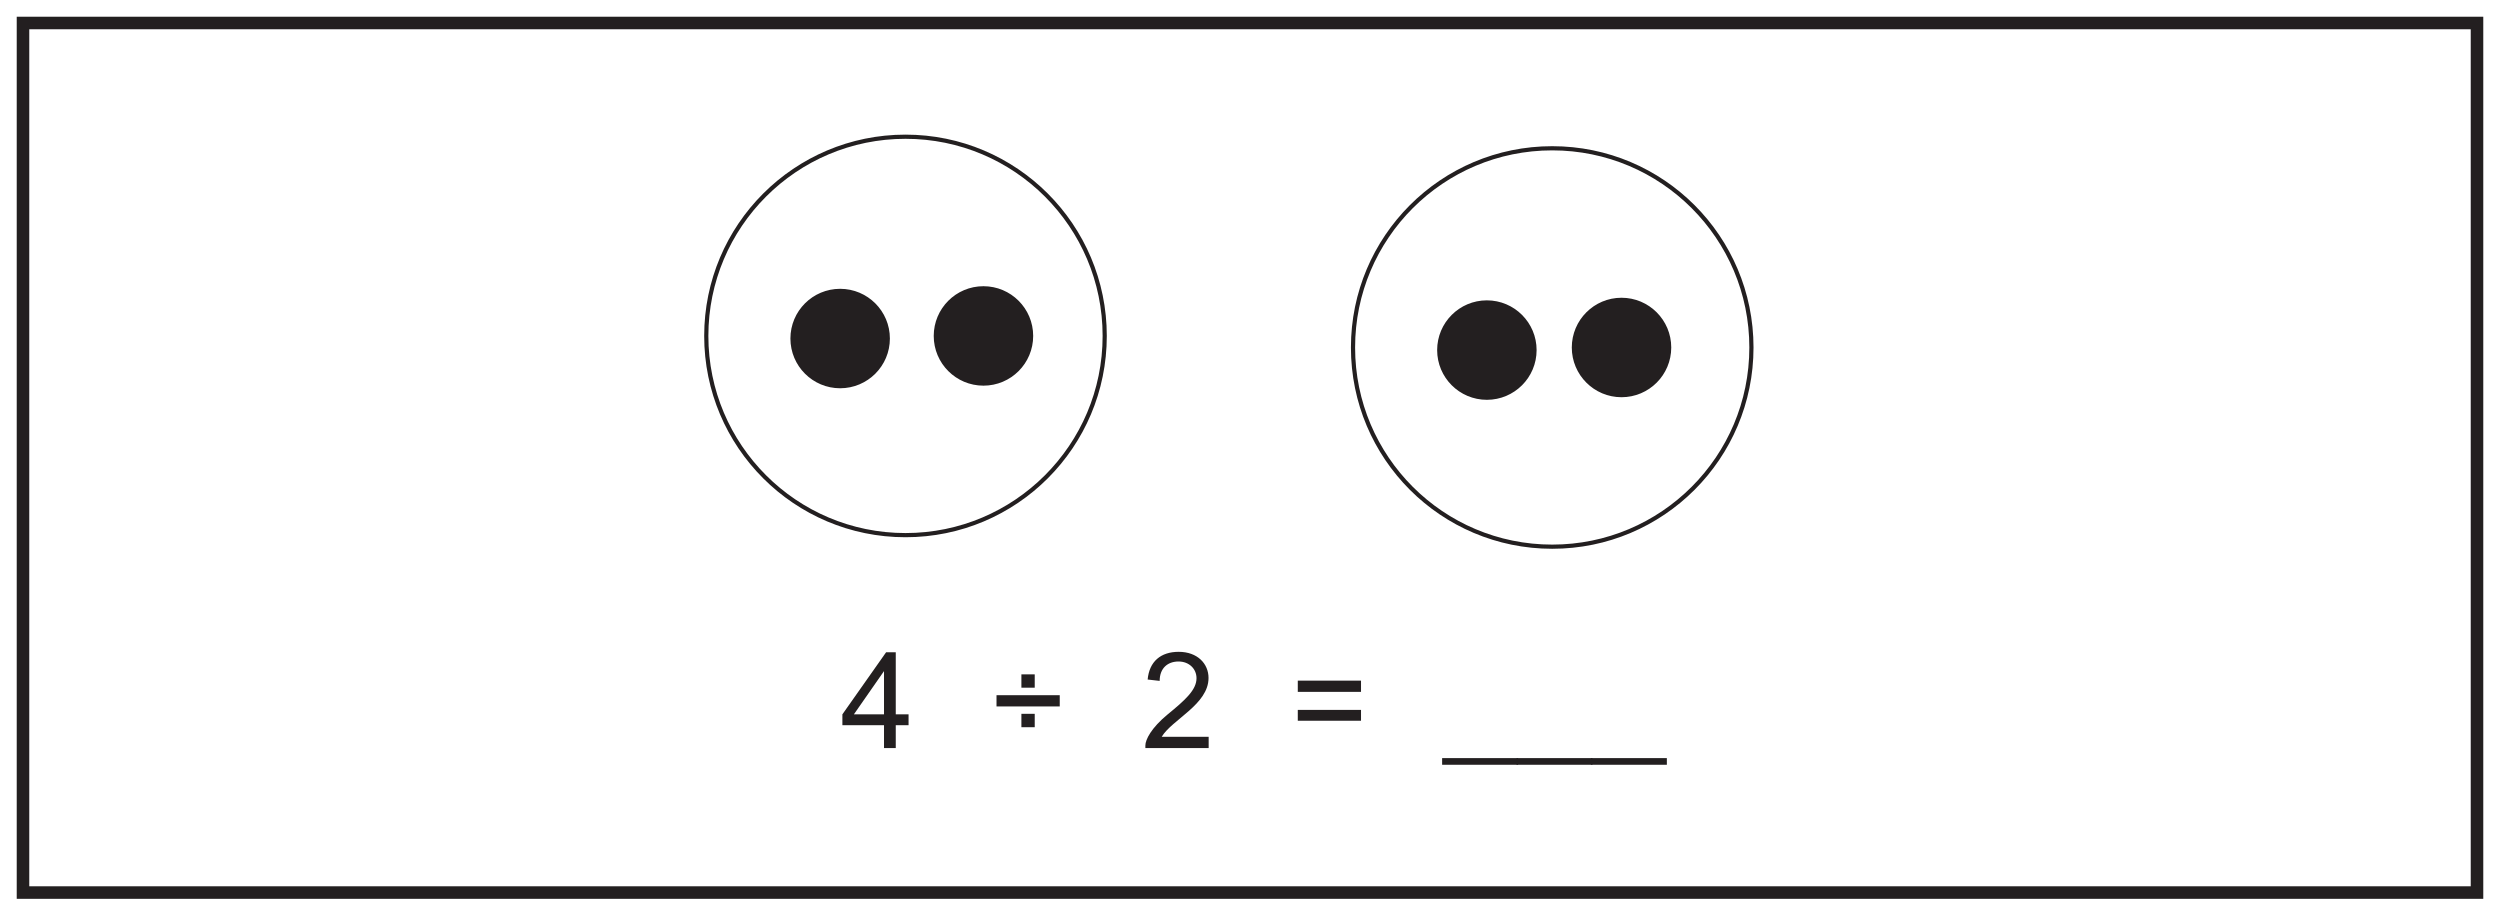 <?xml version="1.0" encoding="UTF-8"?>
<svg xmlns="http://www.w3.org/2000/svg" xmlns:xlink="http://www.w3.org/1999/xlink" width="598pt" height="219pt" viewBox="0 0 598 219" version="1.1">
<defs>
<g>
<symbol overflow="visible" id="glyph0-0">
<path style="stroke:none;" d="M 0 0 L 17.656 0 L 17.656 -24.703 L 0 -24.703 Z M 8.828 -13.938 L 2.828 -22.938 L 14.828 -22.938 Z M 9.891 -12.359 L 15.891 -21.359 L 15.891 -3.359 Z M 2.828 -1.766 L 8.828 -10.766 L 14.828 -1.766 Z M 1.766 -21.359 L 7.766 -12.359 L 1.766 -3.359 Z M 1.766 -21.359 "/>
</symbol>
<symbol overflow="visible" id="glyph0-1">
<path style="stroke:none;" d=""/>
</symbol>
<symbol overflow="visible" id="glyph1-0">
<path style="stroke:none;" d="M 0.391 0 L 15.578 0 L 15.578 -21.281 L 0.391 -21.281 Z M 2.812 -19.781 L 13.156 -19.781 L 8 -12 Z M 1.922 -18.406 L 7.078 -10.656 C 7.078 -10.656 1.922 -2.875 1.922 -2.906 Z M 14.078 -18.406 L 14.078 -2.875 L 8.891 -10.656 Z M 13.156 -1.531 L 2.812 -1.531 L 8 -9.281 Z M 13.156 -1.531 "/>
</symbol>
<symbol overflow="visible" id="glyph1-1">
<path style="stroke:none;" d="M 13.25 0 L 13.25 -5.469 L 16.312 -5.469 L 16.312 -8.062 L 13.25 -8.062 L 13.25 -22.906 L 10.938 -22.906 L 0.484 -8.062 L 0.484 -5.469 L 10.438 -5.469 L 10.438 0 Z M 3.234 -8.062 L 10.438 -18.406 L 10.438 -8.062 Z M 3.234 -8.062 "/>
</symbol>
<symbol overflow="visible" id="glyph1-2">
<path style="stroke:none;" d=""/>
</symbol>
<symbol overflow="visible" id="glyph1-3">
<path style="stroke:none;" d="M 16.891 -12.641 L 1.766 -12.641 L 1.766 -9.953 L 16.891 -9.953 Z M 10.906 -14.438 L 10.906 -17.625 L 7.719 -17.625 L 7.719 -14.438 Z M 10.906 -4.984 L 10.906 -8.188 L 7.719 -8.188 L 7.719 -4.984 Z M 10.906 -4.984 "/>
</symbol>
<symbol overflow="visible" id="glyph1-4">
<path style="stroke:none;" d="M 4.797 -2.688 C 7.266 -6.812 16 -10.438 16 -16.766 C 16 -20.156 13.375 -23.016 8.859 -23.016 C 4.578 -23.016 1.828 -20.703 1.438 -16.391 L 4.312 -16.062 C 4.312 -19.109 6.234 -20.703 8.828 -20.703 C 11.328 -20.703 13.125 -18.969 13.125 -16.703 C 13.125 -13.922 10.469 -11.516 6.203 -8.031 C 2.344 -4.859 0.891 -2.016 0.891 -0.609 L 0.891 0 L 16.031 0 L 16.031 -2.688 Z M 4.797 -2.688 "/>
</symbol>
<symbol overflow="visible" id="glyph1-5">
<path style="stroke:none;" d="M 16.891 -9.125 L 1.766 -9.125 L 1.766 -6.531 L 16.891 -6.531 Z M 16.891 -16.125 L 1.766 -16.125 L 1.766 -13.438 L 16.891 -13.438 Z M 16.891 -16.125 "/>
</symbol>
<symbol overflow="visible" id="glyph1-6">
<path style="stroke:none;" d="M 17.984 2.406 L -0.188 2.406 L -0.188 4 L 17.984 4 Z M 17.984 2.406 "/>
</symbol>
<symbol overflow="visible" id="glyph2-0">
<path style="stroke:none;" d="M 0.406 0 L 16.562 0 L 16.562 -22.609 L 0.406 -22.609 Z M 2.984 -21.016 L 13.969 -21.016 L 8.5 -12.75 Z M 2.047 -19.547 L 7.516 -11.328 C 7.516 -11.328 2.047 -3.062 2.047 -3.094 Z M 14.953 -19.547 L 14.953 -3.062 L 9.453 -11.328 Z M 13.969 -1.625 L 2.984 -1.625 L 8.5 -9.859 Z M 13.969 -1.625 "/>
</symbol>
<symbol overflow="visible" id="glyph2-1">
<path style="stroke:none;" d=""/>
</symbol>
</g>
</defs>
<g id="surface1">
<rect x="0" y="0" width="598" height="219" style="fill:rgb(100%,100%,100%);fill-opacity:1;stroke:none;"/>
<path style=" stroke:none;fill-rule:nonzero;fill:rgb(100%,100%,100%);fill-opacity:1;" d="M 5.5 5.5 L 592.5 5.5 L 592.5 213.5 L 5.5 213.5 Z M 5.5 5.5 "/>
<path style=" stroke:none;fill-rule:nonzero;fill:rgb(13.73%,12.16%,12.549%);fill-opacity:1;" d="M 594 4 L 4 4 L 4 215 L 594 215 Z M 591 212 L 7 212 L 7 7 L 591 7 Z M 591 212 "/>
<g style="fill:rgb(13.73%,12.16%,12.549%);fill-opacity:1;">
  <use xlink:href="#glyph0-1" x="193.534" y="178.933"/>
</g>
<g style="fill:rgb(13.73%,12.16%,12.549%);fill-opacity:1;">
  <use xlink:href="#glyph1-1" x="201.016" y="178.933"/>
  <use xlink:href="#glyph1-2" x="218.808" y="178.933"/>
  <use xlink:href="#glyph1-2" x="227.704" y="178.933"/>
  <use xlink:href="#glyph1-3" x="236.6" y="178.933"/>
  <use xlink:href="#glyph1-2" x="255.288" y="178.933"/>
  <use xlink:href="#glyph1-2" x="264.184" y="178.933"/>
  <use xlink:href="#glyph1-4" x="273.08" y="178.933"/>
  <use xlink:href="#glyph1-2" x="290.872" y="178.933"/>
  <use xlink:href="#glyph1-2" x="299.768" y="178.933"/>
  <use xlink:href="#glyph1-5" x="308.664" y="178.933"/>
  <use xlink:href="#glyph1-2" x="327.352" y="178.933"/>
  <use xlink:href="#glyph1-2" x="336.248" y="178.933"/>
  <use xlink:href="#glyph1-6" x="345.144" y="178.933"/>
  <use xlink:href="#glyph1-6" x="362.936" y="178.933"/>
  <use xlink:href="#glyph1-6" x="380.728" y="178.933"/>
</g>
<g style="fill:rgb(13.73%,12.16%,12.549%);fill-opacity:1;">
  <use xlink:href="#glyph2-1" x="398.522" y="178.933"/>
</g>
<path style=" stroke:none;fill-rule:nonzero;fill:rgb(13.73%,12.16%,12.549%);fill-opacity:1;" d="M 212.359 80.977 C 212.359 87.27 207.254 92.371 200.961 92.371 C 194.668 92.371 189.566 87.27 189.566 80.977 C 189.566 74.684 194.668 69.582 200.961 69.582 C 207.254 69.582 212.359 74.684 212.359 80.977 "/>
<path style="fill:none;stroke-width:1;stroke-linecap:round;stroke-linejoin:round;stroke:rgb(13.73%,12.16%,12.549%);stroke-opacity:1;stroke-miterlimit:10;" d="M 0.002 0.001 C 0.002 -6.292 -5.104 -11.394 -11.397 -11.394 C -17.69 -11.394 -22.791 -6.292 -22.791 0.001 C -22.791 6.294 -17.69 11.395 -11.397 11.395 C -5.104 11.395 0.002 6.294 0.002 0.001 Z M 0.002 0.001 " transform="matrix(1,0,0,-1,212.358,80.978)"/>
<path style=" stroke:none;fill-rule:nonzero;fill:rgb(13.73%,12.16%,12.549%);fill-opacity:1;" d="M 246.637 80.355 C 246.637 86.648 241.535 91.75 235.242 91.75 C 228.949 91.75 223.848 86.648 223.848 80.355 C 223.848 74.062 228.949 68.961 235.242 68.961 C 241.535 68.961 246.637 74.062 246.637 80.355 "/>
<path style="fill:none;stroke-width:1;stroke-linecap:round;stroke-linejoin:round;stroke:rgb(13.73%,12.16%,12.549%);stroke-opacity:1;stroke-miterlimit:10;" d="M -0 0.001 C -0 -6.292 -5.102 -11.394 -11.395 -11.394 C -17.688 -11.394 -22.79 -6.292 -22.79 0.001 C -22.79 6.294 -17.688 11.395 -11.395 11.395 C -5.102 11.395 -0 6.294 -0 0.001 Z M -0 0.001 " transform="matrix(1,0,0,-1,246.637,80.356)"/>
<path style="fill:none;stroke-width:1;stroke-linecap:round;stroke-linejoin:round;stroke:rgb(13.73%,12.16%,12.549%);stroke-opacity:1;stroke-miterlimit:10;" d="M -0.002 0.001 C -0.002 -26.319 -21.334 -47.651 -47.65 -47.651 C -73.971 -47.651 -95.306 -26.319 -95.306 0.001 C -95.306 26.317 -73.971 47.653 -47.65 47.653 C -21.334 47.653 -0.002 26.317 -0.002 0.001 Z M -0.002 0.001 " transform="matrix(1,0,0,-1,264.248,80.356)"/>
<path style=" stroke:none;fill-rule:nonzero;fill:rgb(13.73%,12.16%,12.549%);fill-opacity:1;" d="M 367.055 83.742 C 367.055 90.035 361.953 95.137 355.66 95.137 C 349.367 95.137 344.266 90.035 344.266 83.742 C 344.266 77.445 349.367 72.344 355.66 72.344 C 361.953 72.344 367.055 77.445 367.055 83.742 "/>
<path style="fill:none;stroke-width:1;stroke-linecap:round;stroke-linejoin:round;stroke:rgb(13.73%,12.16%,12.549%);stroke-opacity:1;stroke-miterlimit:10;" d="M 0.001 -0.002 C 0.001 -6.295 -5.101 -11.396 -11.394 -11.396 C -17.687 -11.396 -22.788 -6.295 -22.788 -0.002 C -22.788 6.295 -17.687 11.397 -11.394 11.397 C -5.101 11.397 0.001 6.295 0.001 -0.002 Z M 0.001 -0.002 " transform="matrix(1,0,0,-1,367.054,83.74)"/>
<path style=" stroke:none;fill-rule:nonzero;fill:rgb(13.73%,12.16%,12.549%);fill-opacity:1;" d="M 399.262 83.121 C 399.262 89.41 394.16 94.516 387.867 94.516 C 381.574 94.516 376.473 89.41 376.473 83.121 C 376.473 76.828 381.574 71.723 387.867 71.723 C 394.16 71.723 399.262 76.828 399.262 83.121 "/>
<path style="fill:none;stroke-width:1;stroke-linecap:round;stroke-linejoin:round;stroke:rgb(13.73%,12.16%,12.549%);stroke-opacity:1;stroke-miterlimit:10;" d="M -0.001 -0.002 C -0.001 -6.291 -5.102 -11.396 -11.395 -11.396 C -17.688 -11.396 -22.79 -6.291 -22.79 -0.002 C -22.79 6.291 -17.688 11.397 -11.395 11.397 C -5.102 11.397 -0.001 6.291 -0.001 -0.002 Z M -0.001 -0.002 " transform="matrix(1,0,0,-1,399.263,83.119)"/>
<path style="fill:none;stroke-width:1;stroke-linecap:round;stroke-linejoin:round;stroke:rgb(13.73%,12.16%,12.549%);stroke-opacity:1;stroke-miterlimit:10;" d="M -0.002 -0.002 C -0.002 -26.318 -21.334 -47.65 -47.65 -47.65 C -73.967 -47.65 -95.302 -26.318 -95.302 -0.002 C -95.302 26.318 -73.967 47.65 -47.65 47.65 C -21.334 47.65 -0.002 26.318 -0.002 -0.002 Z M -0.002 -0.002 " transform="matrix(1,0,0,-1,418.943,83.119)"/>
</g>
</svg>
